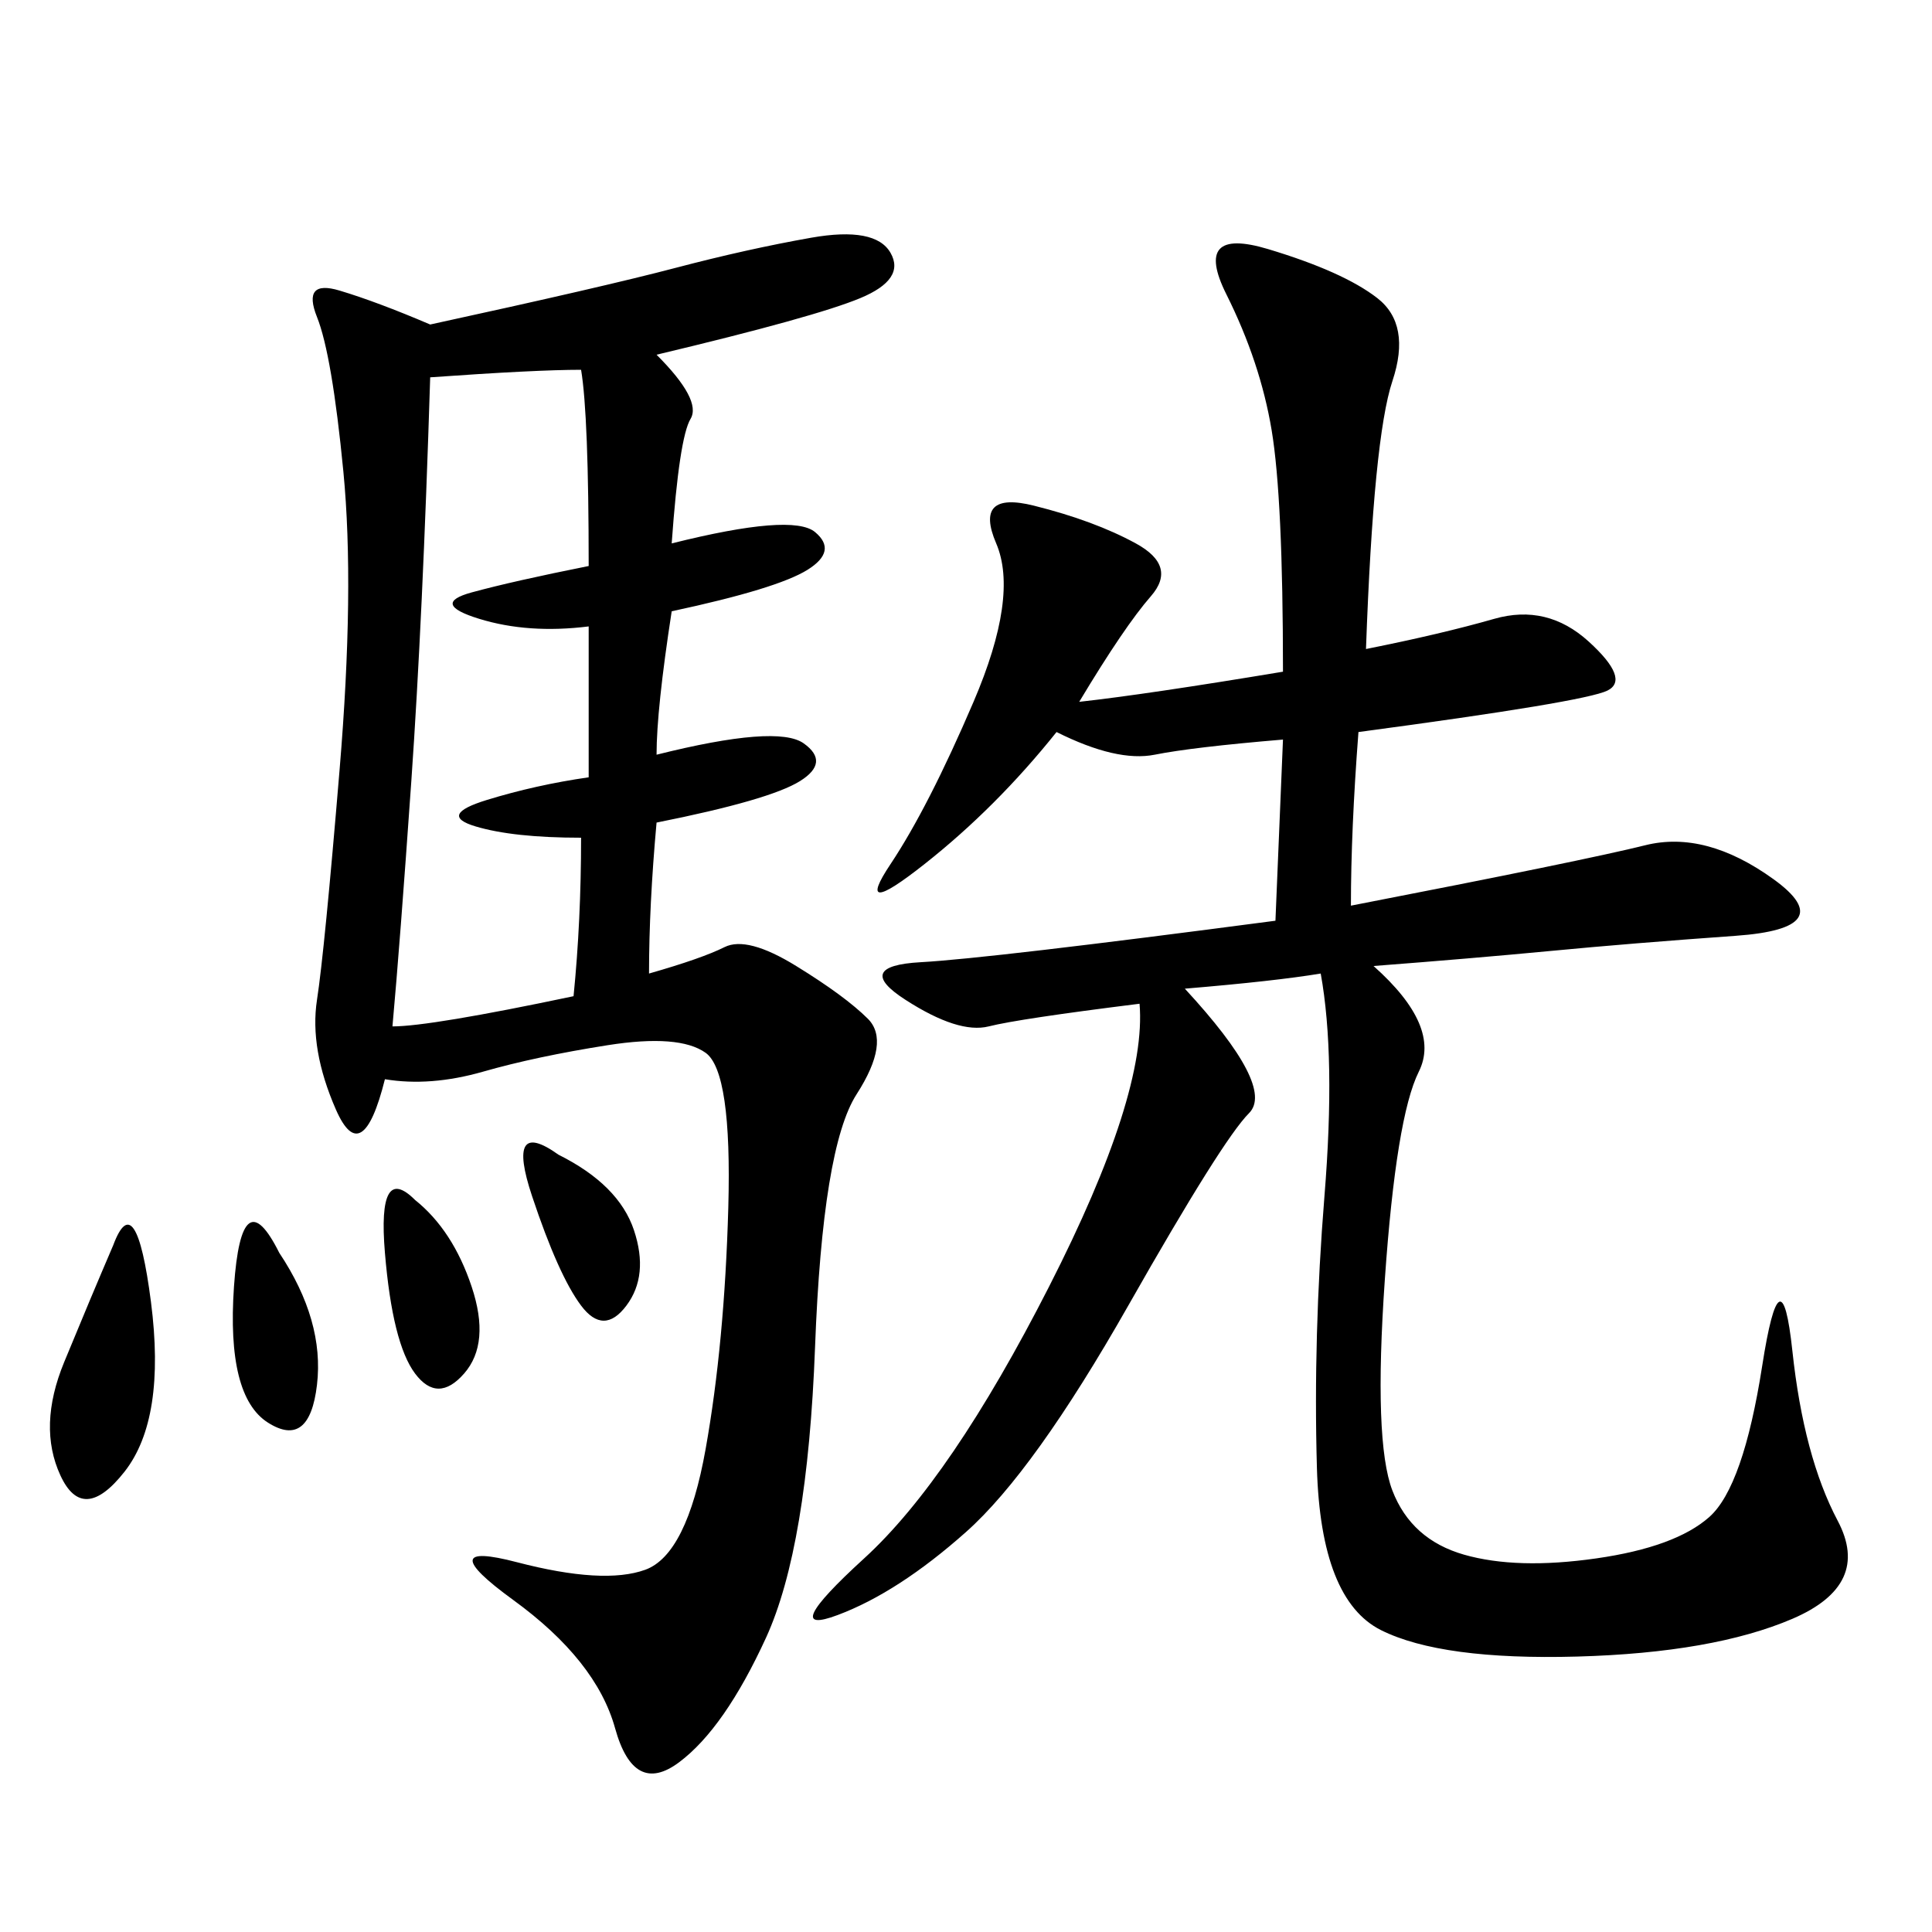 <svg xmlns="http://www.w3.org/2000/svg" xmlns:xlink="http://www.w3.org/1999/xlink" width="300" height="300"><path d="M59.77 167.58Q56.25 181.64 52.15 172.27Q48.05 162.89 49.22 155.27Q50.39 147.66 52.73 119.53Q55.08 91.41 53.32 73.24Q51.56 55.08 49.22 49.22Q46.88 43.36 52.73 45.12Q58.59 46.88 66.80 50.39L66.80 50.39Q93.75 44.53 104.88 41.60Q116.02 38.67 125.98 36.91Q135.94 35.16 138.28 39.26Q140.63 43.36 133.59 46.29Q126.56 49.22 101.95 55.08L101.95 55.08Q108.98 62.11 107.23 65.04Q105.47 67.97 104.30 84.38L104.30 84.38Q123.05 79.69 126.56 82.62Q130.08 85.55 125.39 88.48Q120.70 91.41 104.30 94.92L104.30 94.92Q101.95 110.16 101.95 117.19L101.95 117.19Q120.70 112.50 124.80 115.43Q128.91 118.36 124.22 121.29Q119.53 124.22 101.95 127.73L101.95 127.73Q100.78 140.63 100.78 151.17L100.78 151.17Q108.98 148.83 112.50 147.07Q116.02 145.31 123.63 150Q131.25 154.69 134.77 158.20Q138.28 161.72 133.01 169.92Q127.73 178.13 126.56 209.18Q125.39 240.23 118.95 254.30Q112.50 268.36 105.47 273.63Q98.44 278.91 95.51 268.36Q92.58 257.81 79.69 248.44Q66.80 239.06 80.27 242.58Q93.75 246.09 100.20 243.75Q106.64 241.41 109.57 225Q112.50 208.59 113.09 187.50Q113.67 166.41 109.57 163.48Q105.47 160.55 94.34 162.30Q83.20 164.06 75 166.41Q66.80 168.75 59.77 167.58L59.77 167.58ZM176.95 155.86Q158.20 158.20 153.52 159.38Q148.83 160.55 140.63 155.27Q132.42 150 142.97 149.41Q153.52 148.83 198.05 142.97L198.05 142.97L199.22 114.84Q185.16 116.02 179.30 117.19Q173.44 118.36 164.06 113.67L164.06 113.67Q154.69 125.39 143.55 134.18Q132.42 142.97 138.28 134.18Q144.14 125.39 151.17 108.98Q158.20 92.58 154.69 84.38Q151.17 76.17 160.55 78.52Q169.92 80.86 176.37 84.38Q182.81 87.89 178.71 92.58Q174.61 97.27 167.58 108.98L167.58 108.98Q178.13 107.81 199.22 104.30L199.22 104.30Q199.22 77.34 197.46 66.80Q195.70 56.25 190.43 45.70Q185.16 35.16 196.88 38.67Q208.59 42.19 213.87 46.29Q219.14 50.39 216.21 59.18Q213.28 67.97 212.11 100.78L212.11 100.78Q223.83 98.44 232.03 96.09Q240.23 93.75 246.68 99.61Q253.13 105.47 249.61 107.23Q246.09 108.98 210.94 113.67L210.94 113.67Q209.77 128.91 209.77 140.63L209.77 140.63Q246.09 133.59 255.47 131.25Q264.84 128.91 275.39 136.52Q285.94 144.14 269.53 145.31Q253.13 146.48 240.82 147.66Q228.52 148.83 213.28 150L213.28 150Q223.83 159.38 220.31 166.41Q216.80 173.44 215.04 198.63Q213.28 223.83 216.21 231.45Q219.14 239.06 227.34 241.41Q235.55 243.75 247.85 241.99Q260.16 240.23 265.43 235.55Q270.70 230.86 273.63 212.11Q276.56 193.36 278.32 209.77Q280.08 226.17 285.35 236.13Q290.63 246.09 278.32 251.37Q266.02 256.64 244.92 257.23Q223.83 257.81 214.45 253.13Q205.08 248.44 204.49 227.93Q203.91 207.42 205.66 185.74Q207.42 164.06 205.08 151.17L205.08 151.17Q198.05 152.34 183.98 153.52L183.98 153.52Q198.05 168.75 193.95 172.85Q189.84 176.95 175.20 202.73Q160.55 228.52 150 237.89Q139.45 247.27 130.08 250.78Q120.70 254.30 134.18 241.99Q147.66 229.69 162.89 199.80Q178.13 169.92 176.95 155.86L176.95 155.86ZM66.80 58.59Q65.63 96.09 63.87 121.29Q62.11 146.48 60.94 159.38L60.94 159.38Q66.80 159.38 89.06 154.69L89.06 154.69Q90.23 142.97 90.23 130.08L90.23 130.08Q79.69 130.08 73.83 128.32Q67.97 126.56 75.59 124.22Q83.20 121.88 91.41 120.70L91.41 120.70L91.41 97.27Q82.03 98.44 74.41 96.09Q66.80 93.75 73.24 91.99Q79.69 90.23 91.41 87.89L91.41 87.89Q91.41 64.45 90.23 57.42L90.23 57.42Q83.20 57.42 66.80 58.59L66.80 58.59ZM17.58 193.36Q21.09 183.98 23.44 202.15Q25.78 220.31 19.34 228.52Q12.89 236.72 9.38 229.10Q5.86 221.48 9.96 211.52Q14.06 201.56 17.58 193.36L17.58 193.36ZM64.45 186.33Q70.31 191.02 73.24 199.80Q76.17 208.59 72.07 213.28Q67.97 217.97 64.45 213.28Q60.94 208.59 59.77 194.53Q58.59 180.47 64.45 186.33L64.45 186.33ZM43.36 194.53Q50.39 205.08 49.22 215.04Q48.05 225 41.60 220.90Q35.16 216.80 36.33 199.80Q37.50 182.81 43.36 194.53L43.36 194.53ZM86.72 179.30Q96.09 183.98 98.44 191.02Q100.78 198.05 97.27 202.73Q93.75 207.42 90.23 202.73Q86.72 198.05 82.62 185.74Q78.52 173.44 86.72 179.30L86.72 179.30Z"/></svg>
